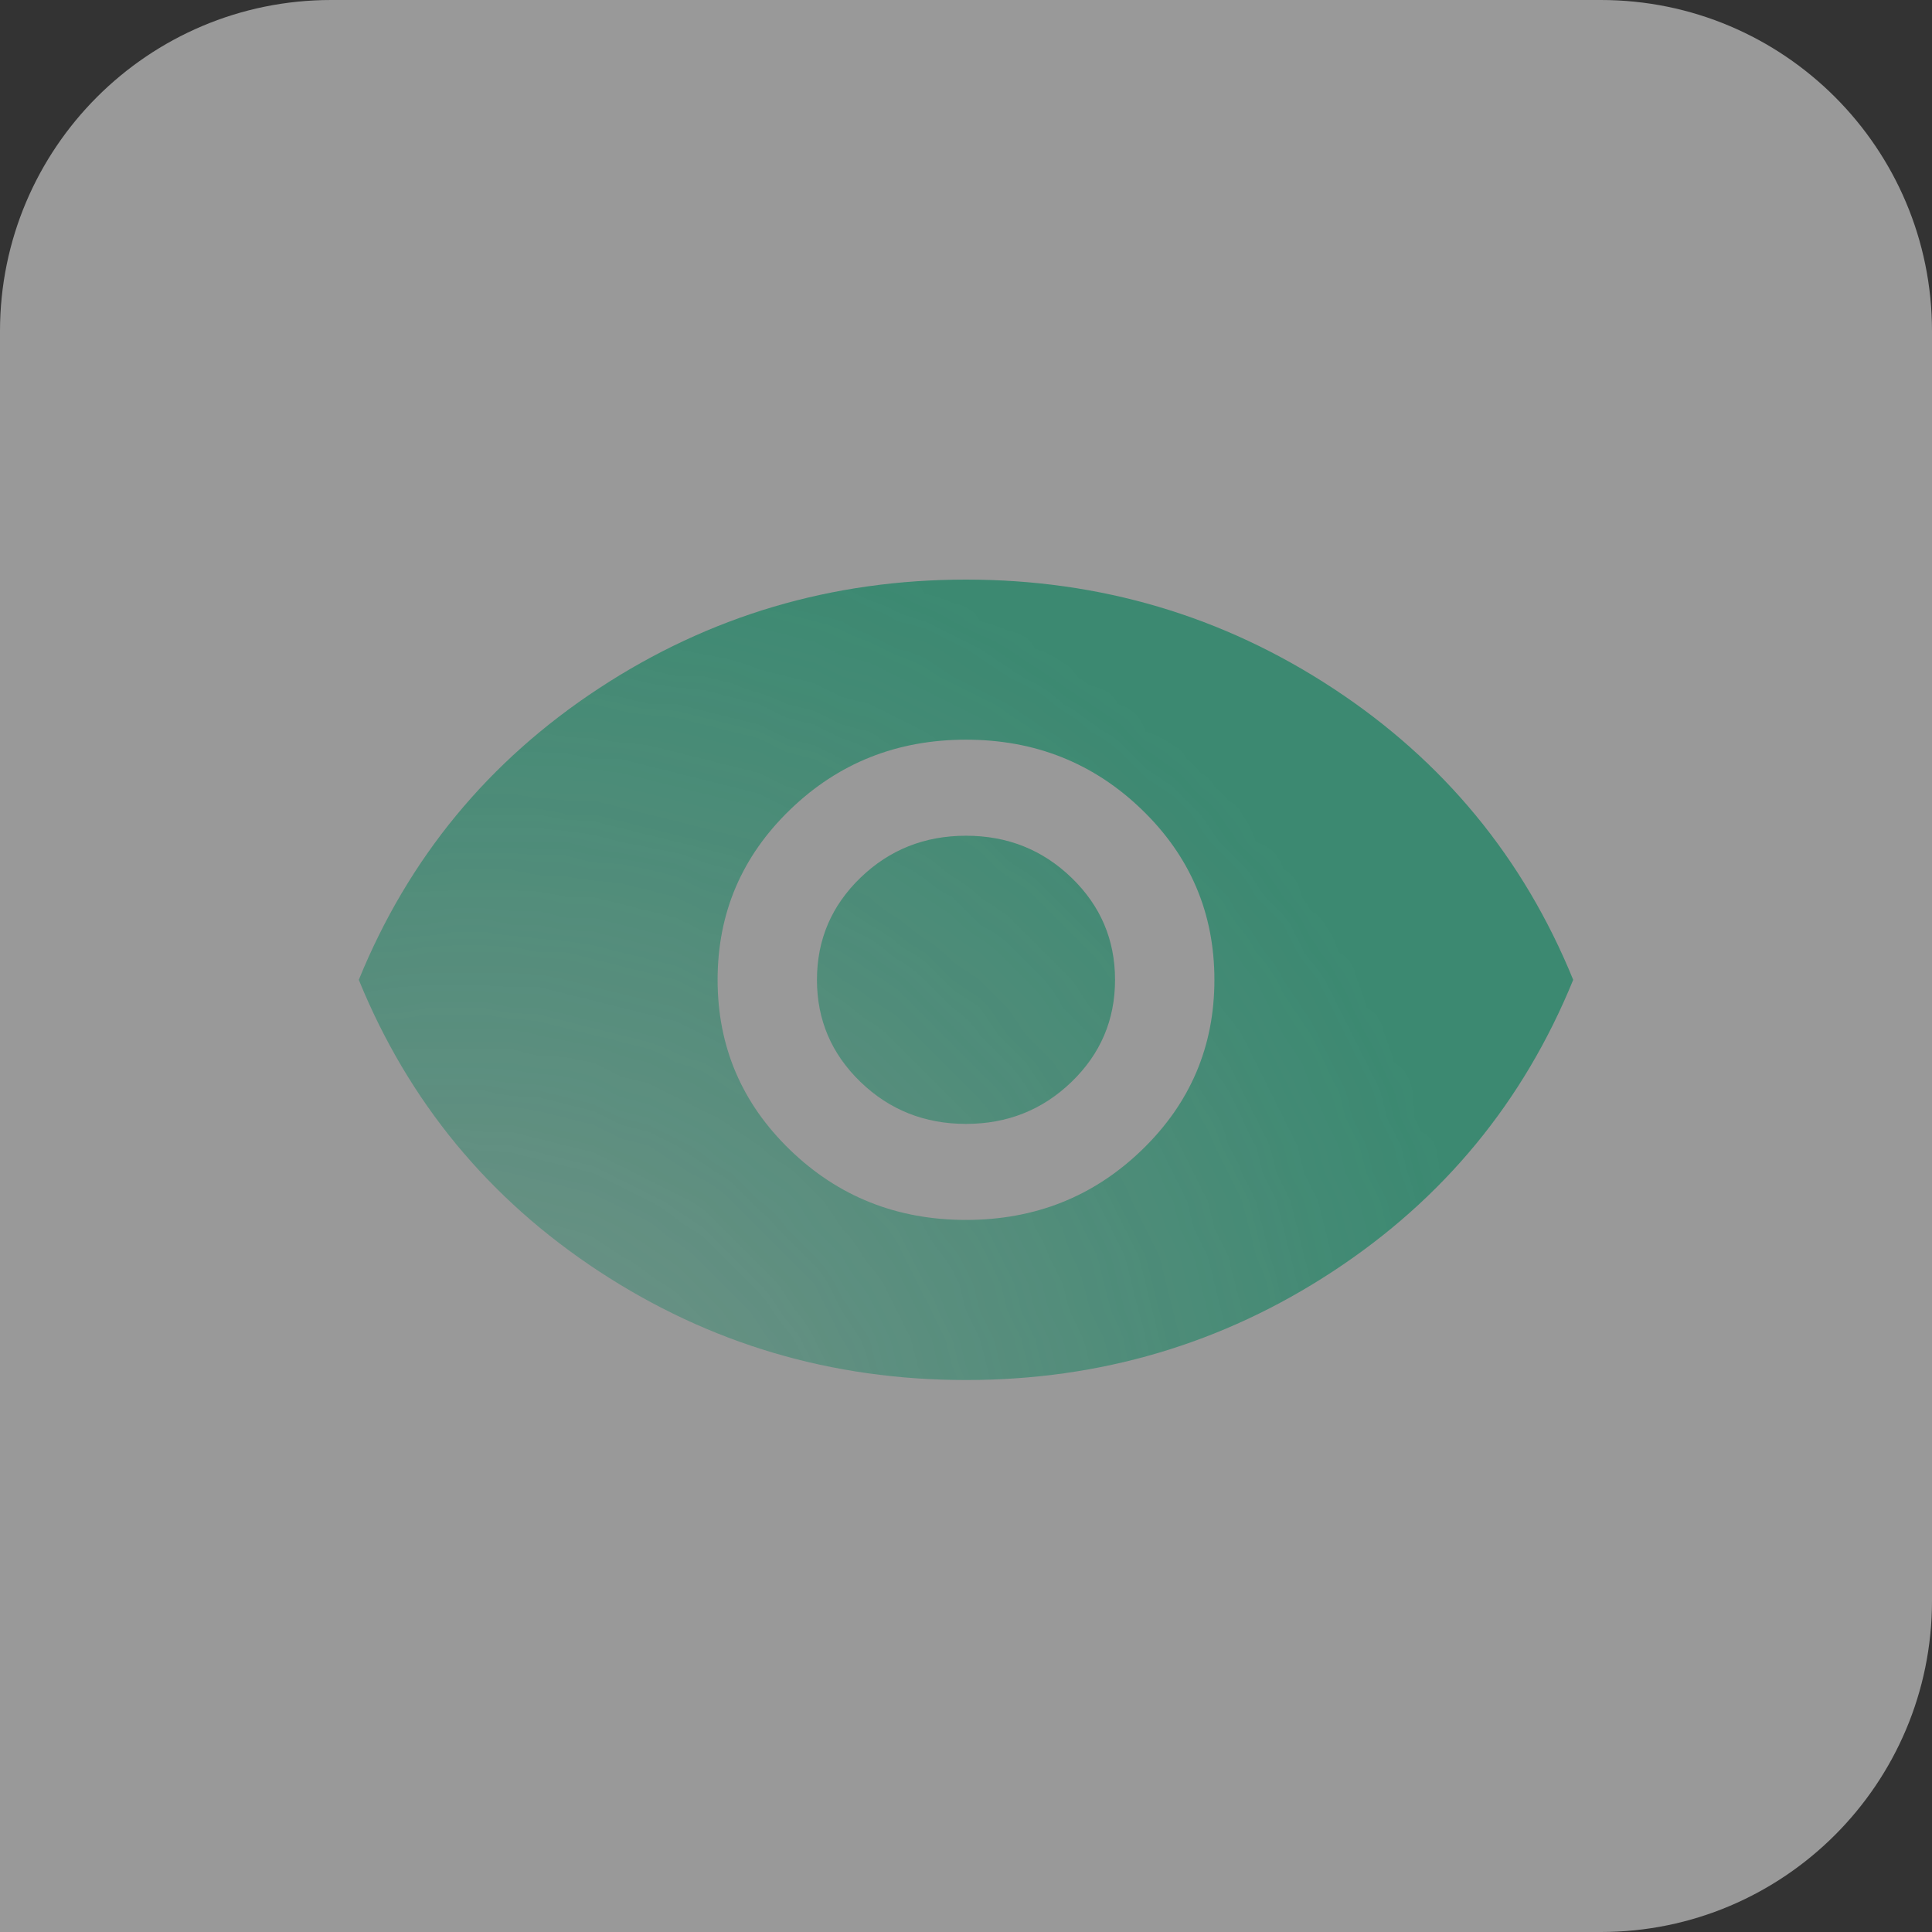 <svg width="70" height="70" viewBox="0 0 70 70" fill="none" xmlns="http://www.w3.org/2000/svg">
<rect x="0" y="0" width="70" height="70" fill="#333333" stroke="none"/>
<path d="M0 12C0 5.373 5.373 0 12 0H58C64.627 0 70 5.373 70 12V58C70 64.627 64.627 70 58 70H0V12Z" fill="white" fill-opacity="0.5"/>
<g opacity="0.8">
<mask id="mask0_195_8042" style="mask-type:alpha" maskUnits="userSpaceOnUse" x="11" y="11" width="48" height="48">
<rect x="11" y="11" width="48" height="48" fill="url(#paint0_radial_195_8042)"/>
</mask>
<g mask="url(#mask0_195_8042)">
<path d="M35 44.2C37.5 44.2 39.625 43.355 41.375 41.663C43.125 39.971 44 37.917 44 35.501C44 33.084 43.125 31.03 41.375 29.338C39.625 27.646 37.5 26.8 35 26.8C32.5 26.8 30.375 27.646 28.625 29.338C26.875 31.03 26 33.084 26 35.501C26 37.917 26.875 39.971 28.625 41.663C30.375 43.355 32.5 44.2 35 44.2ZM35 40.721C33.5 40.721 32.225 40.213 31.175 39.198C30.125 38.183 29.6 36.95 29.6 35.501C29.6 34.05 30.125 32.818 31.175 31.803C32.225 30.788 33.5 30.28 35 30.28C36.5 30.28 37.775 30.788 38.825 31.803C39.875 32.818 40.4 34.05 40.4 35.501C40.4 36.95 39.875 38.183 38.825 39.198C37.775 40.213 36.5 40.721 35 40.721ZM35 50.001C30.133 50.001 25.7 48.687 21.7 46.061C17.7 43.435 14.8 39.915 13 35.501C14.8 31.086 17.7 27.566 21.7 24.94C25.7 22.314 30.133 21 35 21C39.867 21 44.3 22.314 48.3 24.94C52.3 27.566 55.2 31.086 57 35.501C55.2 39.915 52.3 43.435 48.3 46.061C44.3 48.687 39.867 50.001 35 50.001Z" fill="#248567"/>
</g>
</g>
<defs>
<radialGradient id="paint0_radial_195_8042" cx="0" cy="0" r="1" gradientUnits="userSpaceOnUse" gradientTransform="translate(13.595 59) rotate(-46.903) scale(75.951 66.229)">
<stop stop-color="white" stop-opacity="0.3"/>
<stop offset="0.568" stop-color="white"/>
</radialGradient>
</defs>
</svg>

